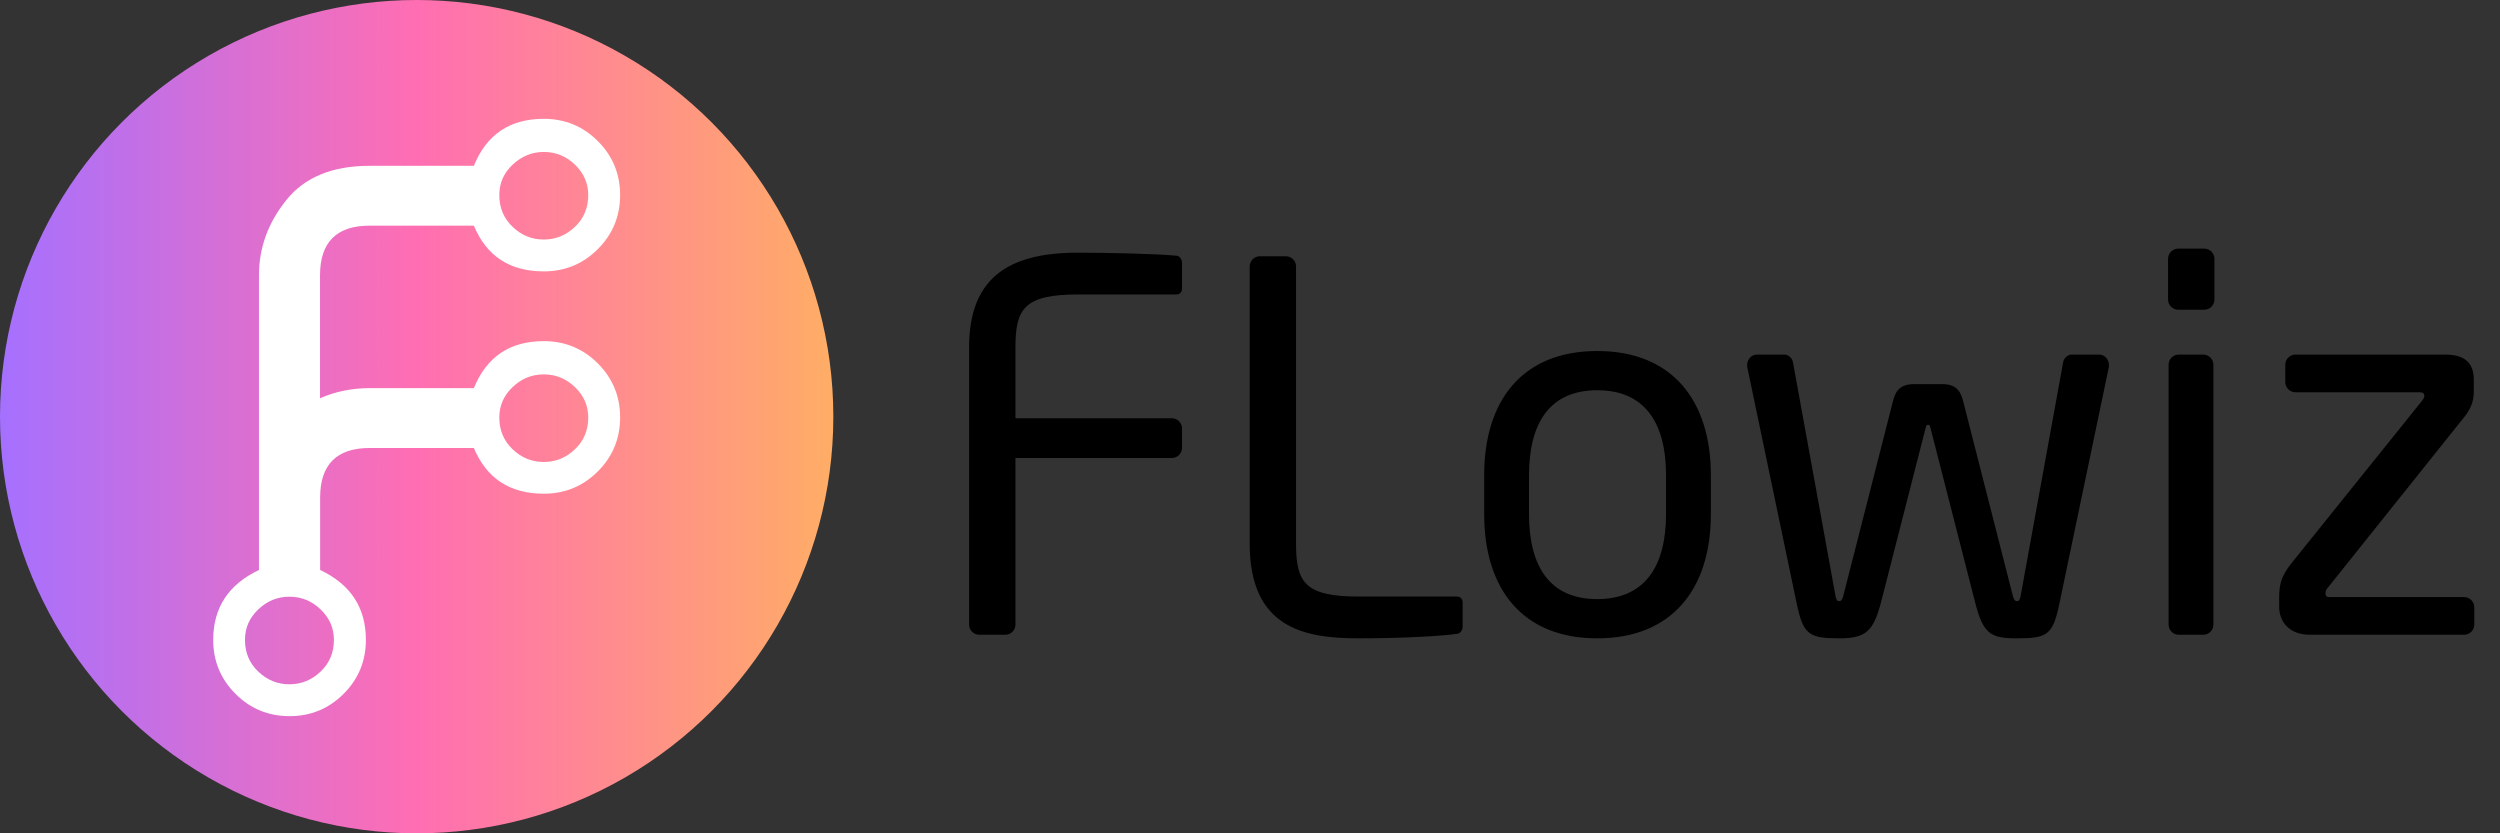 <svg width="1536" height="512" viewBox="0 0 1536 512" fill="none" xmlns="http://www.w3.org/2000/svg">
<rect x="0" y="0" width="1536" height="512" fill="#333333" stroke="none"/>
<path d="M726.248 275.129C726.248 278.572 723.431 281.389 719.988 281.389H623.897V383.74C623.897 387.183 621.08 390 617.637 390H601.674C598.231 390 595.414 387.183 595.414 383.74V213.468C595.414 171.839 618.263 155.25 662.083 155.25C680.55 155.25 709.972 155.876 723.118 157.128C724.996 157.441 726.248 159.632 726.248 161.51V177.16C726.248 179.351 724.996 180.916 722.805 180.916H662.396C629.218 180.916 623.897 189.68 623.897 213.468V256.975H719.988C723.431 256.975 726.248 259.792 726.248 263.235V275.129ZM898.643 384.992C898.643 386.87 897.391 389.061 895.513 389.374C887.375 390.626 863.9 392.191 834.478 392.191C800.987 392.191 767.809 385.618 767.809 333.973V163.701C767.809 160.258 770.626 157.441 774.069 157.441H790.032C793.475 157.441 796.292 160.258 796.292 163.701V333.973C796.292 357.761 801.613 366.525 834.791 366.525H895.2C897.391 366.525 898.643 368.09 898.643 370.281V384.992ZM1051.16 315.819C1051.16 361.83 1027.37 392.191 981.363 392.191C935.352 392.191 911.877 361.83 911.877 315.819V292.031C911.877 246.02 935.352 215.659 981.363 215.659C1027.37 215.659 1051.16 246.02 1051.16 292.031V315.819ZM1023.62 315.819V292.031C1023.62 260.105 1010.78 239.76 981.363 239.76C952.254 239.76 939.421 259.792 939.421 292.031V315.819C939.421 347.745 951.941 368.09 981.363 368.09C1010.47 368.09 1023.62 348.058 1023.62 315.819ZM1295.71 224.11C1295.71 224.423 1295.71 225.049 1295.71 225.362L1265.35 370.594C1261.28 390.313 1257.84 392.191 1239.06 392.191C1222.79 392.191 1218.4 389.374 1213.4 369.655L1186.16 263.235C1185.54 261.044 1185.54 261.044 1184.6 261.044C1183.66 261.044 1183.66 261.044 1183.03 263.235L1155.8 369.655C1151.11 387.809 1146.41 392.191 1130.14 392.191C1111.36 392.191 1107.91 390 1103.85 370.594L1073.48 225.362C1073.48 225.049 1073.48 224.423 1073.48 224.11C1073.48 220.98 1075.99 217.85 1079.43 217.85H1096.33C1099.15 217.85 1101.34 220.354 1101.65 222.858L1127.63 365.586C1128.26 369.342 1129.2 369.342 1130.14 369.342C1131.08 369.342 1132.02 368.403 1132.64 365.586L1163.32 245.394C1165.19 238.508 1169.26 236.004 1175.84 236.004H1193.36C1199.94 236.004 1204.01 238.508 1205.88 245.394L1236.56 365.586C1237.18 368.403 1238.12 369.342 1239.06 369.342C1240 369.342 1240.94 369.342 1241.57 365.586L1267.54 222.858C1267.86 220.354 1270.05 217.85 1272.87 217.85H1289.77C1293.21 217.85 1295.71 220.98 1295.71 224.11ZM1360.55 184.046C1360.55 187.489 1357.73 190.306 1354.29 190.306H1338.32C1334.88 190.306 1332.06 187.489 1332.06 184.046V159.006C1332.06 155.563 1334.88 152.746 1338.32 152.746H1354.29C1357.73 152.746 1360.55 155.563 1360.55 159.006V184.046ZM1359.92 383.74C1359.92 387.183 1357.1 390 1353.66 390H1338.64C1335.19 390 1332.38 387.183 1332.38 383.74V224.11C1332.38 220.667 1335.19 217.85 1338.64 217.85H1353.66C1357.1 217.85 1359.92 220.667 1359.92 224.11V383.74ZM1520.2 383.74C1520.2 387.183 1517.38 390 1513.94 390H1419.41C1405.95 390 1400.32 381.549 1400.32 372.785V366.838C1400.32 358.074 1402.2 353.379 1407.52 346.493L1488.27 246.02C1488.9 245.081 1489.53 244.142 1489.53 243.203C1489.53 241.951 1488.9 241.012 1486.4 241.012H1410.34C1406.89 241.012 1404.08 238.195 1404.08 234.752V224.11C1404.08 220.667 1406.89 217.85 1410.34 217.85H1502.36C1515.19 217.85 1519.89 223.797 1519.89 233.187V240.699C1519.89 247.272 1517.7 251.967 1512.69 257.914L1430.37 360.891C1429.12 362.143 1428.8 363.395 1428.8 364.334C1428.8 365.899 1429.12 366.838 1431.31 366.838H1513.94C1517.38 366.838 1520.2 369.655 1520.2 373.098V383.74Z" fill="black"/>
<circle cx="256" cy="256" r="256" fill="url(#paint0_linear_28_9)"/>
<path d="M334.098 166.739C347.15 166.739 358.195 162.152 367.302 153.051C376.41 143.949 381 132.913 381 119.869C381 106.826 376.41 95.79 367.302 86.688C358.195 77.587 347.15 73 334.098 73C313.301 73 298.958 82.603 291.141 101.881L227.099 101.881C204.15 101.881 187.153 108.905 175.894 122.951C164.635 136.997 159.112 152.334 159.112 169.032L159.112 350.203C140.395 359.089 131 373.351 131 393.131C131 406.174 135.59 417.21 144.698 426.312C153.806 435.413 164.85 440 177.902 440C190.954 440 201.998 435.413 211.106 426.312C220.214 417.21 224.804 406.174 224.804 393.131C224.804 373.351 215.409 359.018 196.691 350.203L196.691 305.698C196.691 285.417 206.875 275.241 227.17 275.241H291.141C298.958 293.945 313.301 303.334 334.098 303.334C347.15 303.334 358.195 298.747 367.302 289.645C376.41 280.544 381 269.507 381 256.464C381 243.421 376.41 232.384 367.302 223.283C358.195 214.181 347.15 209.595 334.098 209.595C313.301 209.595 298.958 219.198 291.141 238.476H227.099C216.126 238.476 206.014 240.554 196.62 244.711V169.104C196.62 148.822 206.803 138.646 227.099 138.646L291.141 138.646C298.958 157.422 313.301 166.739 334.098 166.739ZM334.098 283.84C326.783 283.84 320.4 281.26 314.95 276.029C309.5 270.797 306.775 264.347 306.775 256.536C306.775 249.226 309.5 242.991 314.95 237.831C320.4 232.599 326.783 230.02 334.098 230.02C341.413 230.02 347.796 232.599 353.246 237.831C358.697 243.063 361.422 249.298 361.422 256.536C361.422 264.347 358.697 270.869 353.246 276.029C347.796 281.26 341.413 283.84 334.098 283.84ZM150.507 393.131C150.507 385.821 153.232 379.586 158.682 374.426C164.133 369.194 170.515 366.614 177.83 366.614C185.145 366.614 191.528 369.194 196.978 374.426C202.429 379.657 205.154 385.892 205.154 393.131C205.154 400.942 202.429 407.464 196.978 412.624C191.528 417.784 185.145 420.435 177.83 420.435C170.515 420.435 164.133 417.855 158.682 412.624C153.232 407.464 150.507 400.942 150.507 393.131ZM334.098 93.353C341.413 93.353 347.796 95.933 353.246 101.165C358.697 106.396 361.422 112.631 361.422 119.869C361.422 127.681 358.697 134.202 353.246 139.362C347.796 144.594 341.413 147.174 334.098 147.174C326.783 147.174 320.4 144.594 314.95 139.362C309.5 134.131 306.775 127.681 306.775 119.869C306.775 112.559 309.5 106.325 314.95 101.165C320.472 96.005 326.855 93.353 334.098 93.353Z" fill="white"/>
<defs>
<linearGradient id="paint0_linear_28_9" x1="0" y1="256" x2="512" y2="256" gradientUnits="userSpaceOnUse">
<stop stop-color="#A570FF"/>
<stop offset="0.5" stop-color="#FF6EB2"/>
<stop offset="1" stop-color="#FFAD66"/>
</linearGradient>
</defs>
</svg>
